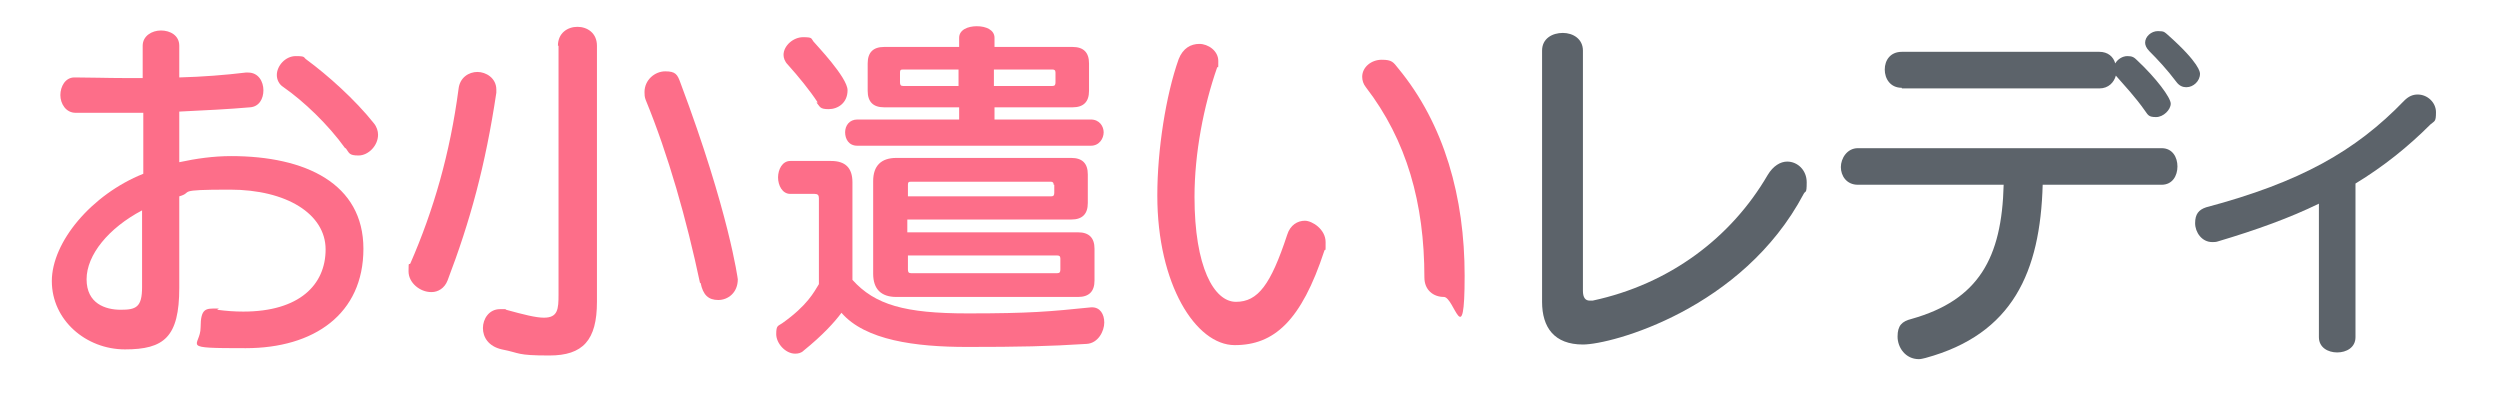 <?xml version="1.0" encoding="UTF-8"?>
<svg id="Outlined" xmlns="http://www.w3.org/2000/svg" version="1.1" viewBox="0 0 410 68">
  <!-- Generator: Adobe Illustrator 29.4.0, SVG Export Plug-In . SVG Version: 2.1.0 Build 152)  -->
  <defs>
    <style>
      .st0 {
        fill: #fd6e89;
      }

      .st1 {
        fill: #5c636a;
      }
    </style>
  </defs>
  <path class="st0" d="M35.6,50.8c1.5.2,2.9.3,4.3.3,9.2,0,13.5-4.4,13.5-10.2s-6.4-9.8-15.7-9.8-5.8.4-8.3,1.1v15c0,8.1-2.5,10.1-8.9,10.1s-12-4.8-12-11.2,6.5-14.2,15-17.6v-10c-2,0-3.9,0-5.8,0s-3.6,0-5.3,0c-1.6,0-2.5-1.5-2.5-2.9s.8-2.9,2.3-2.9h.1c2.5,0,5.3.1,8,.1h3.1v-5.3c0-1.6,1.5-2.5,3-2.5s3,.8,3,2.5v5.2c3.8-.1,7.6-.4,10.9-.8h.4c1.7,0,2.5,1.5,2.5,2.9s-.7,2.7-2.2,2.8c-3.4.3-7.4.5-11.6.7v8.3c2.8-.6,5.6-1,8.5-1,12.2,0,21.7,4.5,21.7,15.2s-8.1,16.3-19.3,16.3-7.4-.2-7.4-3.4.9-3.1,2.6-3.1h.4ZM23.3,34.5c-5.5,2.9-9.1,7.3-9.1,11.3s3.1,5,5.6,5,3.5-.4,3.5-3.7v-12.6ZM56.6,24.3c-2.8-3.9-6.8-7.7-10.1-10-.8-.5-1.1-1.3-1.1-2,0-1.5,1.4-3.1,3.1-3.1s1.2.2,1.8.6c3.4,2.5,7.9,6.5,11,10.4.5.6.7,1.3.7,1.9,0,1.8-1.6,3.4-3.2,3.4s-1.5-.4-2.1-1.2Z"/>
  <path class="st0" d="M70.7,47.9c-1.8,0-3.7-1.5-3.7-3.4s.1-.9.3-1.3c3.8-8.7,6.5-18,7.9-28.6.2-1.9,1.7-2.8,3.1-2.8s3.1,1,3.1,2.9,0,.3,0,.5c-1.8,12-4.3,21.1-8,30.8-.5,1.3-1.6,1.9-2.6,1.9ZM91.5,7.5c0-2.1,1.6-3.1,3.2-3.1s3.2,1,3.2,3.1v42c0,6.3-2.3,8.8-7.8,8.8s-4.7-.4-7.8-1c-2.2-.5-3.1-2-3.1-3.5s1-3.1,2.8-3.1.6,0,1,.1c2.9.8,4.9,1.3,6.2,1.3,2.3,0,2.4-1.4,2.4-3.8V7.5ZM114.8,46.4c-2.2-10.4-5.2-21-8.9-30-.2-.5-.2-.9-.2-1.3,0-2,1.7-3.4,3.4-3.4s2,.5,2.5,1.9c8,21.3,9.4,32.2,9.4,32.2,0,2.2-1.6,3.4-3.2,3.4s-2.5-.8-2.9-2.8Z"/>
  <path class="st0" d="M179.1,50.4c1.3,0,2,1.1,2,2.5s-1,3.4-2.9,3.5c-6.2.4-11.1.5-19.6.5s-16.7-1.1-20.6-5.6c-1.1,1.5-3.1,3.7-6.2,6.2-.4.4-.9.5-1.4.5-1.6,0-3.1-1.7-3.1-3.2s.3-1.3,1-1.8c4.1-2.9,5.2-5.1,6-6.4v-14.1c0-.5-.2-.7-.7-.7h-4c-1.3,0-2-1.4-2-2.7s.7-2.7,2-2.7h6.7c2.3,0,3.5,1.1,3.5,3.5v16c3.7,4.1,8.6,5.5,18.9,5.5s13.4-.3,20.3-1h.2ZM134.1,16.8c-1.3-2-3.2-4.3-4.9-6.2-.5-.5-.7-1.1-.7-1.6,0-1.5,1.6-2.9,3.2-2.9s1.3.2,1.7.7c.4.5,5.6,5.9,5.6,8s-1.6,3.1-3.1,3.1-1.4-.4-2-1.1ZM140.6,23.9c-1.4,0-2-1.1-2-2.2s.7-2.1,2-2.1h16.7v-2h-12.3c-1.8,0-2.7-.9-2.7-2.7v-4.5c0-1.8.9-2.7,2.7-2.7h12.3v-1.5c0-1.3,1.4-1.9,2.9-1.9s2.9.6,2.9,1.9v1.5h12.8c1.8,0,2.7.9,2.7,2.7v4.5c0,1.8-.9,2.7-2.7,2.7h-12.8v2h15.8c1.4,0,2.1,1.1,2.1,2.1s-.7,2.2-2.1,2.2h-38.2ZM147,48.7c-2.5,0-3.8-1.3-3.8-3.8v-15.2c0-2.5,1.3-3.8,3.8-3.8h28.7c1.8,0,2.7.9,2.7,2.7v4.7c0,1.8-.9,2.7-2.7,2.7h-26.9v2.1h28c1.8,0,2.7.9,2.7,2.7v5.2c0,1.8-.9,2.7-2.7,2.7h-29.8ZM157.2,11.4h-9.1c-.4,0-.5.1-.5.5v1.6c0,.4.1.6.5.6h9.1v-2.7ZM172.8,30.3c0-.4-.2-.5-.5-.5h-22.9c-.4,0-.5.1-.5.5v1.9h23.5c.4,0,.5-.2.5-.6v-1.3ZM173.9,42.4c0-.4-.2-.5-.5-.5h-24.5v2.3c0,.4.1.6.5.6h24c.4,0,.5-.2.5-.6v-1.8ZM173.1,11.9c0-.4-.2-.5-.5-.5h-9.6v2.7h9.6c.4,0,.5-.2.5-.6v-1.6Z"/>
  <path class="st0" d="M189.8,32c0-7.4,1.4-16.4,3.5-22.3.7-1.8,2-2.5,3.4-2.5s3.1,1.1,3.1,2.8,0,.7-.2,1.1c-2.2,6.3-3.7,14-3.7,21.2,0,11.5,3.2,17.2,6.8,17.2s5.7-2.8,8.4-11c.5-1.6,1.7-2.3,2.9-2.3s3.4,1.4,3.4,3.5,0,.9-.2,1.4c-3.8,11.6-8.3,15.5-14.7,15.5s-12.7-10-12.7-24.5ZM233.6,45.5c0-12.2-2.9-22.5-9.6-31.2-.4-.5-.6-1.1-.6-1.7,0-1.6,1.5-2.8,3.2-2.8s1.9.4,2.7,1.4c7.6,9.2,10.9,21.2,10.9,34s-1.7,3.5-3.4,3.5-3.2-1.1-3.2-3.2Z"/>
  <path class="st1" d="M252.9,8.3c0-2,1.7-2.9,3.4-2.9s3.3,1,3.3,2.9v39.4c0,1.1.4,1.6,1.1,1.6s.3,0,.5,0c12.6-2.7,22.7-10.3,28.7-20.6.9-1.5,2.1-2.2,3.2-2.2,1.7,0,3.2,1.4,3.2,3.4s-.2,1.3-.5,1.9c-10,18.9-31.5,24.7-36.2,24.7s-6.7-2.8-6.7-7V8.3Z"/>
  <path class="st1" d="M335,30.3c-.4,14.3-4.9,24.5-19.2,28.4-.4.1-.8.2-1.1.2-2.2,0-3.5-1.9-3.5-3.7s.7-2.5,2.3-2.9c11-3.1,14.8-10,15.1-22h-23.9c-1.9,0-2.8-1.5-2.8-2.9s1-3.1,2.8-3.1h49.8c1.8,0,2.6,1.5,2.6,3s-.8,3-2.6,3h-19.4ZM311.9,14.4c-1.9,0-2.8-1.5-2.8-3s.9-2.9,2.8-2.9h32.4c1.4,0,2.3.8,2.6,1.9.4-.7,1.2-1.2,2-1.2s1.1.2,1.6.7c3.1,2.9,5.5,6.1,5.5,7.1s-1.2,2.2-2.4,2.2-1.3-.3-1.8-1c-1.6-2.3-3.5-4.3-4.8-5.8-.3,1.1-1.2,2.1-2.7,2.1h-32.4ZM358.5,14.3c-.5,0-1.1-.2-1.6-.9-1.5-2-3.1-3.7-4.4-5-.5-.5-.7-1-.7-1.4,0-1,1-1.9,2.1-1.9s1.1.2,1.6.6c5.3,4.7,5.3,6.2,5.3,6.4,0,1.2-1.1,2.2-2.2,2.2Z"/>
  <path class="st1" d="M380.3,33.4c-4.7,2.3-10.2,4.3-16.6,6.2-.3.1-.6.1-.9.1-1.7,0-2.8-1.6-2.8-3.1s.6-2.2,1.8-2.6c15.4-4.1,24.5-9.2,32.5-17.5.7-.7,1.4-1,2.2-1,1.6,0,3,1.3,3,2.9s-.2,1.4-.9,2c-3.7,3.7-7.7,6.9-12.3,9.7v25.2c0,1.7-1.5,2.5-3,2.5s-3-.8-3-2.5v-21.9Z"/>
</svg>